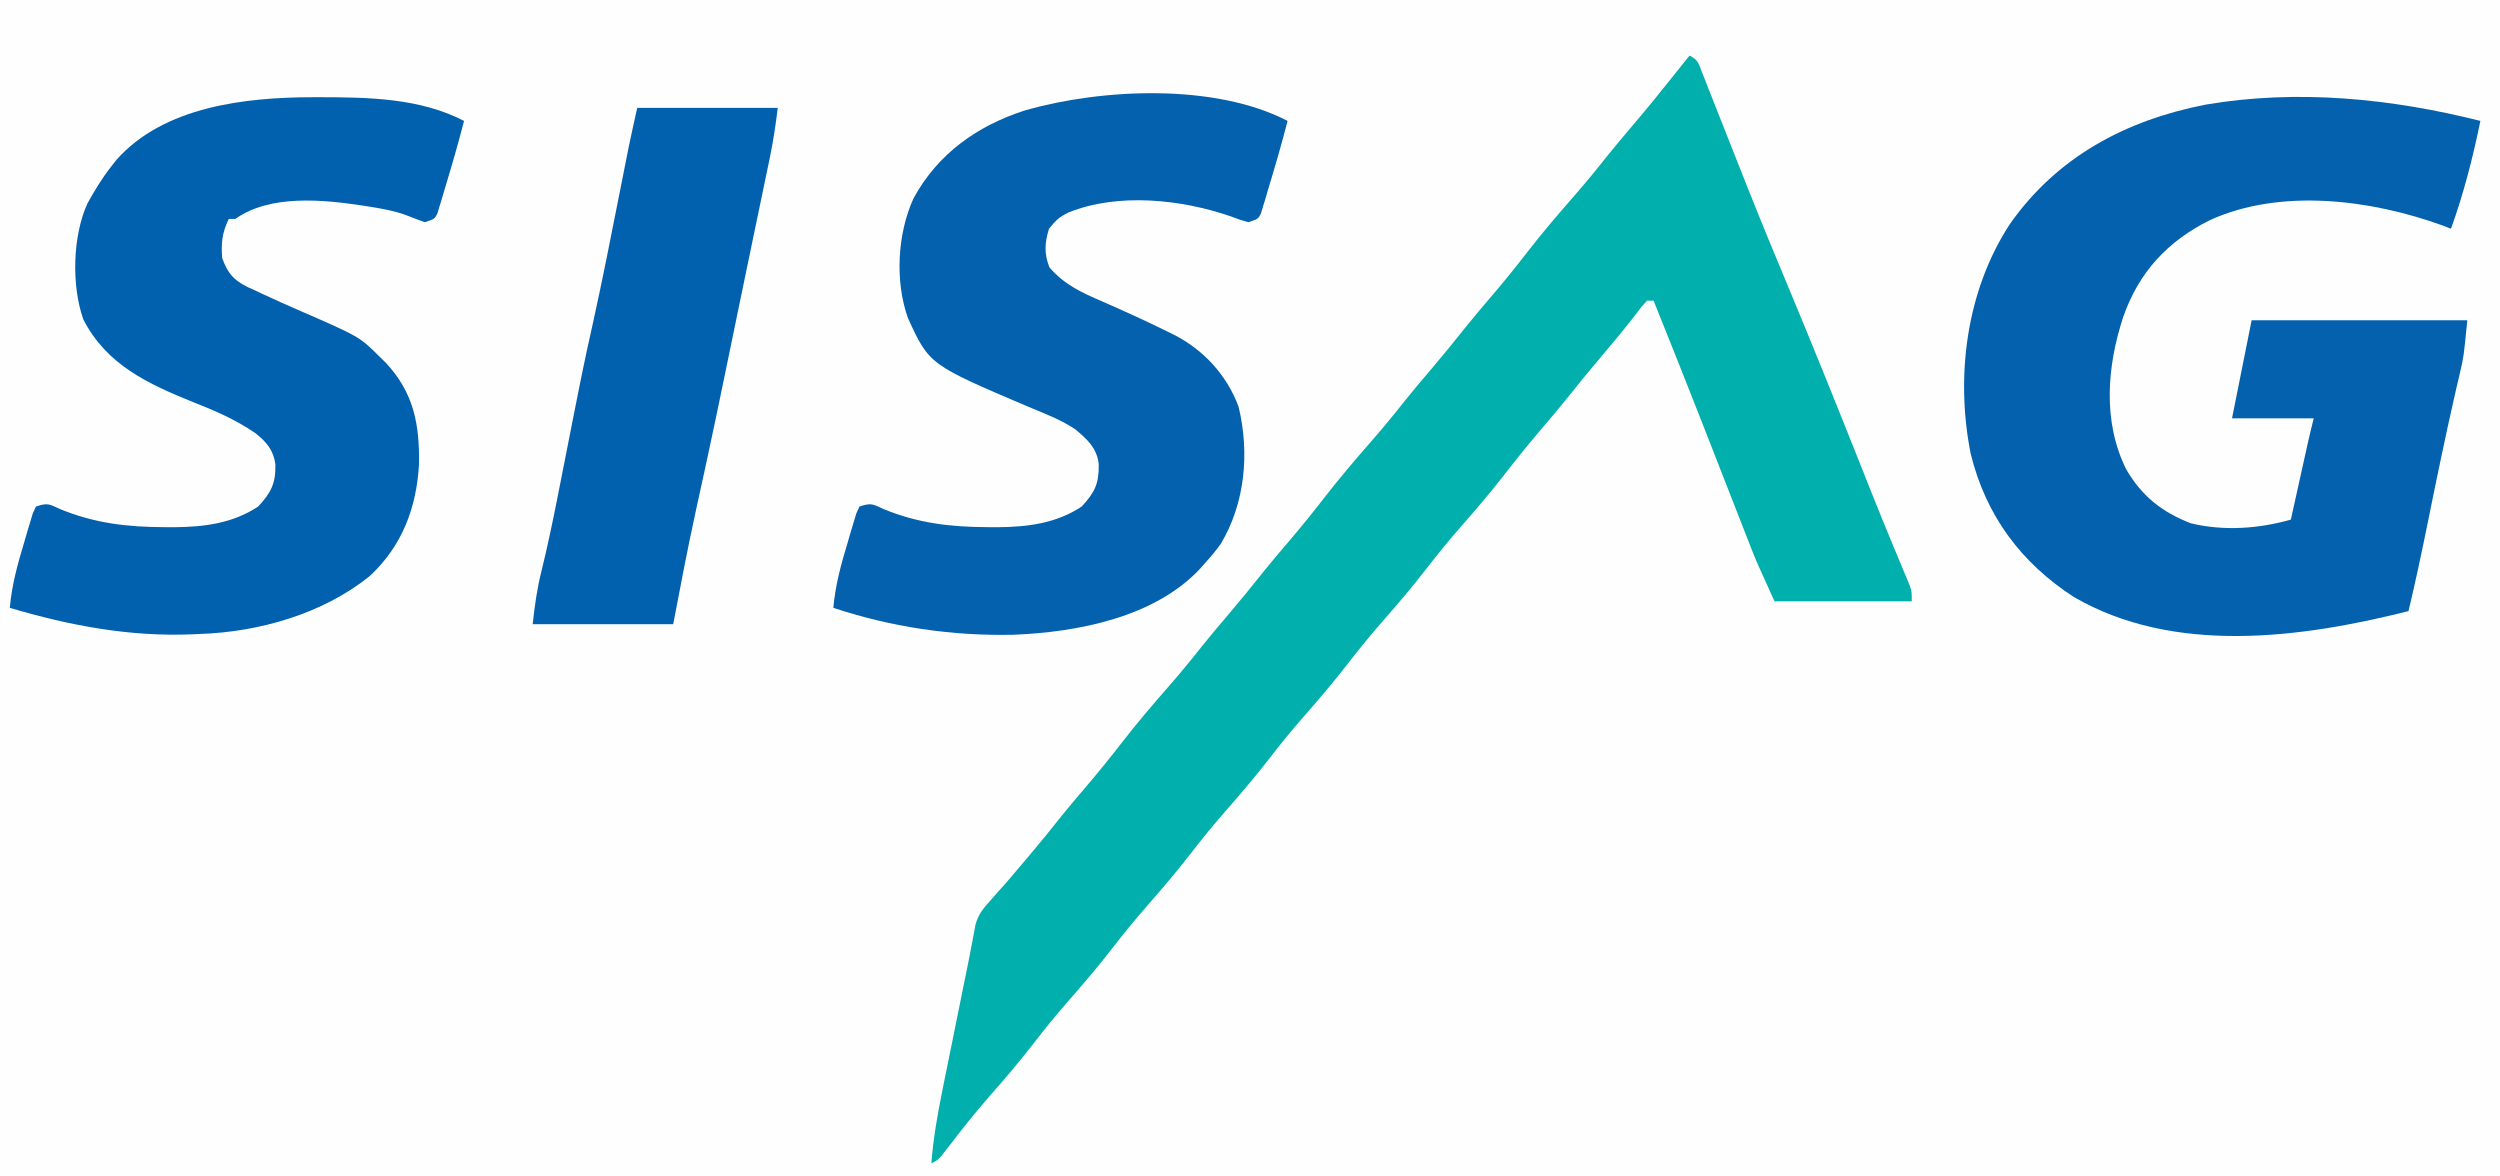 <?xml version="1.0" encoding="UTF-8"?>
<svg version="1.1" xmlns="http://www.w3.org/2000/svg" width="765" height="360">
<rect width="100%" height="100%" fill="#333333" stroke="none"/>
<path d="M0 0 C252.45 0 504.9 0 765 0 C765 118.8 765 237.6 765 360 C512.55 360 260.1 360 0 360 C0 241.2 0 122.4 0 0 Z " fill="#FEFEFE" transform="translate(0,0)"/>
<path d="M0 0 C2.618 1.309 2.734 2.357 3.793 5.053 C4.139 5.923 4.485 6.793 4.842 7.69 C5.215 8.648 5.588 9.606 5.973 10.594 C6.367 11.59 6.762 12.586 7.168 13.613 C8.023 15.773 8.875 17.933 9.725 20.095 C11.99 25.861 14.279 31.618 16.566 37.375 C17.26 39.122 17.26 39.122 17.967 40.904 C22.04 51.147 26.246 61.331 30.5 71.5 C37.835 89.054 44.929 106.699 51.963 124.375 C52.359 125.369 52.755 126.364 53.163 127.389 C53.943 129.349 54.723 131.31 55.502 133.272 C57.499 138.286 59.525 143.287 61.594 148.272 C62.222 149.79 62.222 149.79 62.864 151.339 C63.666 153.27 64.472 155.199 65.284 157.126 C65.819 158.416 65.819 158.416 66.365 159.732 C66.682 160.486 66.998 161.241 67.325 162.018 C68 164 68 164 68 167 C54.14 167 40.28 167 26 167 C20.375 154.626 20.375 154.626 18.572 150.007 C18.164 148.968 17.756 147.928 17.336 146.857 C16.912 145.767 16.488 144.677 16.051 143.555 C15.593 142.387 15.136 141.218 14.664 140.015 C13.455 136.925 12.247 133.834 11.041 130.742 C8.903 125.262 6.758 119.783 4.613 114.305 C3.918 112.526 3.918 112.526 3.208 110.712 C-1.465 98.783 -6.221 86.887 -11 75 C-11.66 75 -12.32 75 -13 75 C-14.668 76.805 -14.668 76.805 -16.438 79.188 C-19.702 83.377 -23.051 87.463 -26.5 91.5 C-30.396 96.074 -34.188 100.712 -37.918 105.422 C-40.331 108.41 -42.818 111.331 -45.312 114.25 C-49.117 118.706 -52.788 123.242 -56.375 127.875 C-60.78 133.558 -65.419 138.992 -70.164 144.394 C-73.748 148.497 -77.171 152.688 -80.5 157 C-84.859 162.647 -89.457 168.036 -94.164 173.395 C-97.748 177.497 -101.171 181.688 -104.5 186 C-108.859 191.647 -113.457 197.036 -118.164 202.395 C-121.748 206.497 -125.171 210.688 -128.5 215 C-132.859 220.647 -137.457 226.036 -142.164 231.395 C-145.748 235.497 -149.171 239.688 -152.5 244 C-156.859 249.647 -161.457 255.036 -166.164 260.395 C-169.748 264.497 -173.171 268.688 -176.5 273 C-180.859 278.647 -185.457 284.036 -190.164 289.395 C-193.748 293.497 -197.171 297.688 -200.5 302 C-204.851 307.636 -209.437 313.019 -214.14 318.364 C-218.482 323.327 -222.581 328.45 -226.574 333.697 C-229.798 337.899 -229.798 337.899 -232 339 C-231.413 331.317 -230.11 323.887 -228.566 316.344 C-228.328 315.161 -228.09 313.978 -227.845 312.759 C-227.089 309.005 -226.326 305.253 -225.562 301.5 C-225.054 298.981 -224.545 296.461 -224.037 293.941 C-222.894 288.276 -221.75 282.611 -220.592 276.949 C-220.201 275 -219.823 273.048 -219.458 271.094 C-219.291 270.202 -219.123 269.311 -218.951 268.392 C-218.809 267.612 -218.667 266.832 -218.521 266.028 C-217.729 262.944 -216.178 261.025 -214.062 258.688 C-212.86 257.319 -212.86 257.319 -211.633 255.922 C-210.764 254.958 -209.895 253.993 -209 253 C-207.131 250.825 -205.285 248.631 -203.438 246.438 C-202.735 245.61 -202.735 245.61 -202.018 244.766 C-198.623 240.767 -195.339 236.691 -192.082 232.578 C-189.669 229.59 -187.182 226.669 -184.688 223.75 C-180.883 219.294 -177.212 214.758 -173.625 210.125 C-169.15 204.352 -164.442 198.822 -159.63 193.329 C-155.974 189.149 -152.459 184.887 -149.023 180.523 C-146.572 177.466 -144.041 174.483 -141.5 171.5 C-137.605 166.926 -133.812 162.288 -130.082 157.578 C-127.669 154.59 -125.182 151.669 -122.688 148.75 C-118.883 144.294 -115.212 139.758 -111.625 135.125 C-107.15 129.352 -102.442 123.822 -97.63 118.329 C-93.974 114.149 -90.459 109.887 -87.023 105.523 C-84.572 102.466 -82.041 99.483 -79.5 96.5 C-75.605 91.926 -71.812 87.288 -68.082 82.578 C-65.669 79.59 -63.182 76.669 -60.688 73.75 C-56.883 69.294 -53.212 64.758 -49.625 60.125 C-45.15 54.352 -40.442 48.822 -35.63 43.329 C-31.974 39.149 -28.459 34.887 -25.023 30.523 C-22.572 27.466 -20.041 24.483 -17.5 21.5 C-12.89 16.085 -8.41 10.579 -4 5 C-2.668 3.333 -1.334 1.666 0 0 Z " fill="#01AFAD" transform="translate(517,17)"/>
<path d="M0 0 C-2.316 11.298 -5.092 22.141 -9 33 C-9.839 32.674 -10.678 32.348 -11.543 32.012 C-33.304 24.105 -61.026 20.461 -82.765 30.358 C-95.655 36.755 -104.483 46.247 -109.284 59.949 C-114.269 75.124 -115.643 91.991 -108.375 106.625 C-103.628 114.796 -97.432 119.713 -88.621 123.125 C-78.558 125.557 -67.886 124.81 -58 122 C-57.823 121.203 -57.647 120.406 -57.465 119.585 C-56.665 115.973 -55.864 112.362 -55.062 108.75 C-54.785 107.496 -54.507 106.241 -54.221 104.949 C-53.953 103.744 -53.686 102.539 -53.41 101.297 C-53.164 100.187 -52.918 99.076 -52.664 97.933 C-52.139 95.615 -51.576 93.306 -51 91 C-59.25 91 -67.5 91 -76 91 C-74 81 -72 71 -70 61 C-48.22 61 -26.44 61 -4 61 C-5.123 72.233 -5.123 72.233 -6.129 76.512 C-6.355 77.498 -6.582 78.484 -6.815 79.5 C-7.185 81.078 -7.185 81.078 -7.562 82.688 C-10.653 96.202 -13.447 109.77 -16.196 123.358 C-18.003 132.272 -19.889 141.152 -22 150 C-54.873 158.271 -93.782 163.49 -124.445 145.656 C-140.631 135.163 -151.35 120.666 -155.968 101.843 C-160.681 78.114 -157.309 52.075 -144.062 31.688 C-129.647 11.044 -108.519 -0.233 -84 -5 C-56.018 -9.748 -27.373 -6.887 0 0 Z " fill="#0361AE" transform="translate(759,37)"/>
<path d="M0 0 C-1.817 7.093 -3.876 14.118 -6 21.125 C-6.249 21.979 -6.498 22.833 -6.754 23.712 C-7 24.511 -7.246 25.31 -7.5 26.133 C-7.717 26.854 -7.933 27.574 -8.156 28.317 C-9 30 -9 30 -12 31 C-14.496 30.293 -14.496 30.293 -17.438 29.188 C-32.493 23.995 -51.852 21.906 -67 28 C-69.925 29.44 -70.86 30.34 -73 33 C-74.342 37.242 -74.534 40.665 -72.875 44.812 C-68.325 50.121 -62.974 52.551 -56.688 55.25 C-50.086 58.155 -43.526 61.11 -37.062 64.312 C-36.419 64.625 -35.776 64.938 -35.114 65.261 C-25.844 69.899 -18.661 77.623 -15 87.438 C-11.583 101.535 -12.977 116.889 -20.422 129.387 C-21.842 131.391 -23.341 133.19 -25 135 C-25.523 135.602 -26.047 136.204 -26.586 136.824 C-40.537 151.922 -64.209 156.449 -83.945 157.238 C-102.723 157.636 -121.153 154.907 -139 149 C-138.384 142.067 -136.647 135.71 -134.625 129.062 C-134.321 128.01 -134.017 126.957 -133.703 125.873 C-133.251 124.375 -133.251 124.375 -132.789 122.848 C-132.518 121.94 -132.247 121.033 -131.967 120.098 C-131.648 119.406 -131.329 118.713 -131 118 C-127.424 116.808 -126.977 117.224 -123.688 118.75 C-113.044 123.135 -103.098 124.267 -91.688 124.312 C-90.166 124.321 -90.166 124.321 -88.615 124.329 C-79.481 124.242 -70.764 123.147 -63 118 C-58.987 113.678 -57.682 110.982 -57.789 105.023 C-58.292 100.195 -61.355 97.335 -64.966 94.376 C-69.361 91.403 -74.375 89.545 -79.25 87.5 C-109.635 74.571 -109.635 74.571 -116.16 60.359 C-120.207 48.992 -119.395 34.579 -114.477 23.727 C-107.052 10.016 -94.858 1.408 -80.152 -3.289 C-56.695 -9.923 -22.298 -11.56 0 0 Z " fill="#0361AE" transform="translate(394,37)"/>
<path d="M0 0 C1.031 -0.002 1.031 -0.002 2.084 -0.003 C16.985 0.012 32.781 0.235 46.312 7.25 C44.495 14.343 42.436 21.368 40.312 28.375 C40.064 29.229 39.815 30.083 39.558 30.962 C39.312 31.761 39.066 32.56 38.812 33.383 C38.596 34.104 38.379 34.824 38.156 35.567 C37.312 37.25 37.312 37.25 34.312 38.25 C32.372 37.543 30.433 36.828 28.516 36.06 C25.022 34.776 21.478 34.154 17.812 33.562 C17.036 33.437 16.26 33.311 15.461 33.181 C3.096 31.325 -13.009 29.672 -23.688 37.25 C-24.348 37.25 -25.008 37.25 -25.688 37.25 C-27.696 41.393 -28.09 44.665 -27.688 49.25 C-25.999 53.891 -24.216 56.001 -19.75 58.164 C-18.76 58.609 -18.76 58.609 -17.75 59.062 C-17.057 59.393 -16.364 59.724 -15.65 60.064 C-11.635 61.961 -7.571 63.743 -3.5 65.516 C14.305 73.283 14.305 73.283 20.312 79.25 C20.952 79.875 21.591 80.5 22.25 81.145 C30.871 90.251 32.739 100.034 32.523 112.266 C31.821 125.532 27.345 137.34 17.5 146.477 C3.206 158.065 -16.458 163.674 -34.688 164.25 C-35.36 164.281 -36.033 164.312 -36.726 164.344 C-55.901 165.165 -74.352 161.696 -92.688 156.25 C-92.072 149.317 -90.335 142.96 -88.312 136.312 C-88.008 135.26 -87.704 134.207 -87.391 133.123 C-86.938 131.625 -86.938 131.625 -86.477 130.098 C-86.205 129.19 -85.934 128.283 -85.655 127.348 C-85.336 126.656 -85.016 125.963 -84.688 125.25 C-81.111 124.058 -80.664 124.474 -77.375 126 C-66.731 130.385 -56.785 131.517 -45.375 131.562 C-43.854 131.571 -43.854 131.571 -42.302 131.579 C-33.169 131.492 -24.451 130.397 -16.688 125.25 C-12.739 120.998 -11.294 118.219 -11.422 112.336 C-11.966 108.062 -14.173 105.444 -17.489 102.83 C-23.531 98.687 -29.756 95.964 -36.562 93.312 C-50.331 87.734 -63.064 81.925 -70.188 68 C-73.852 57.578 -73.482 42.568 -68.945 32.527 C-66.747 28.548 -64.501 24.83 -61.688 21.25 C-60.895 20.233 -60.895 20.233 -60.086 19.195 C-45.592 2.785 -20.43 0.021 0 0 Z " fill="#0261AE" transform="translate(95.688,29.75)"/>
<path d="M0 0 C14.19 0 28.38 0 43 0 C42.349 5.205 41.646 10.1 40.582 15.199 C40.376 16.196 40.376 16.196 40.165 17.212 C39.717 19.371 39.265 21.529 38.812 23.688 C38.496 25.21 38.18 26.732 37.864 28.255 C37.22 31.352 36.575 34.449 35.929 37.546 C34.835 42.786 33.752 48.028 32.669 53.271 C31.933 56.833 31.195 60.395 30.457 63.957 C29.491 68.62 28.531 73.284 27.574 77.949 C25.425 88.414 23.255 98.873 20.984 109.312 C20.81 110.115 20.635 110.918 20.456 111.745 C19.605 115.655 18.751 119.565 17.891 123.473 C15.383 134.956 13.202 146.441 11 158 C-3.19 158 -17.38 158 -32 158 C-31.343 152.088 -30.672 147.143 -29.25 141.5 C-27.531 134.47 -26.03 127.412 -24.625 120.312 C-24.418 119.266 -24.211 118.219 -23.997 117.141 C-23.56 114.927 -23.124 112.714 -22.688 110.5 C-16.589 79.497 -16.589 79.497 -13.688 66.438 C-10.602 52.547 -7.889 38.579 -5.122 24.623 C-4.836 23.183 -4.836 23.183 -4.544 21.714 C-4.185 19.907 -3.828 18.1 -3.471 16.293 C-3.307 15.466 -3.143 14.64 -2.974 13.788 C-2.834 13.078 -2.693 12.367 -2.549 11.636 C-1.74 7.749 -0.861 3.876 0 0 Z " fill="#0261AE" transform="translate(195,33)"/>
</svg>
